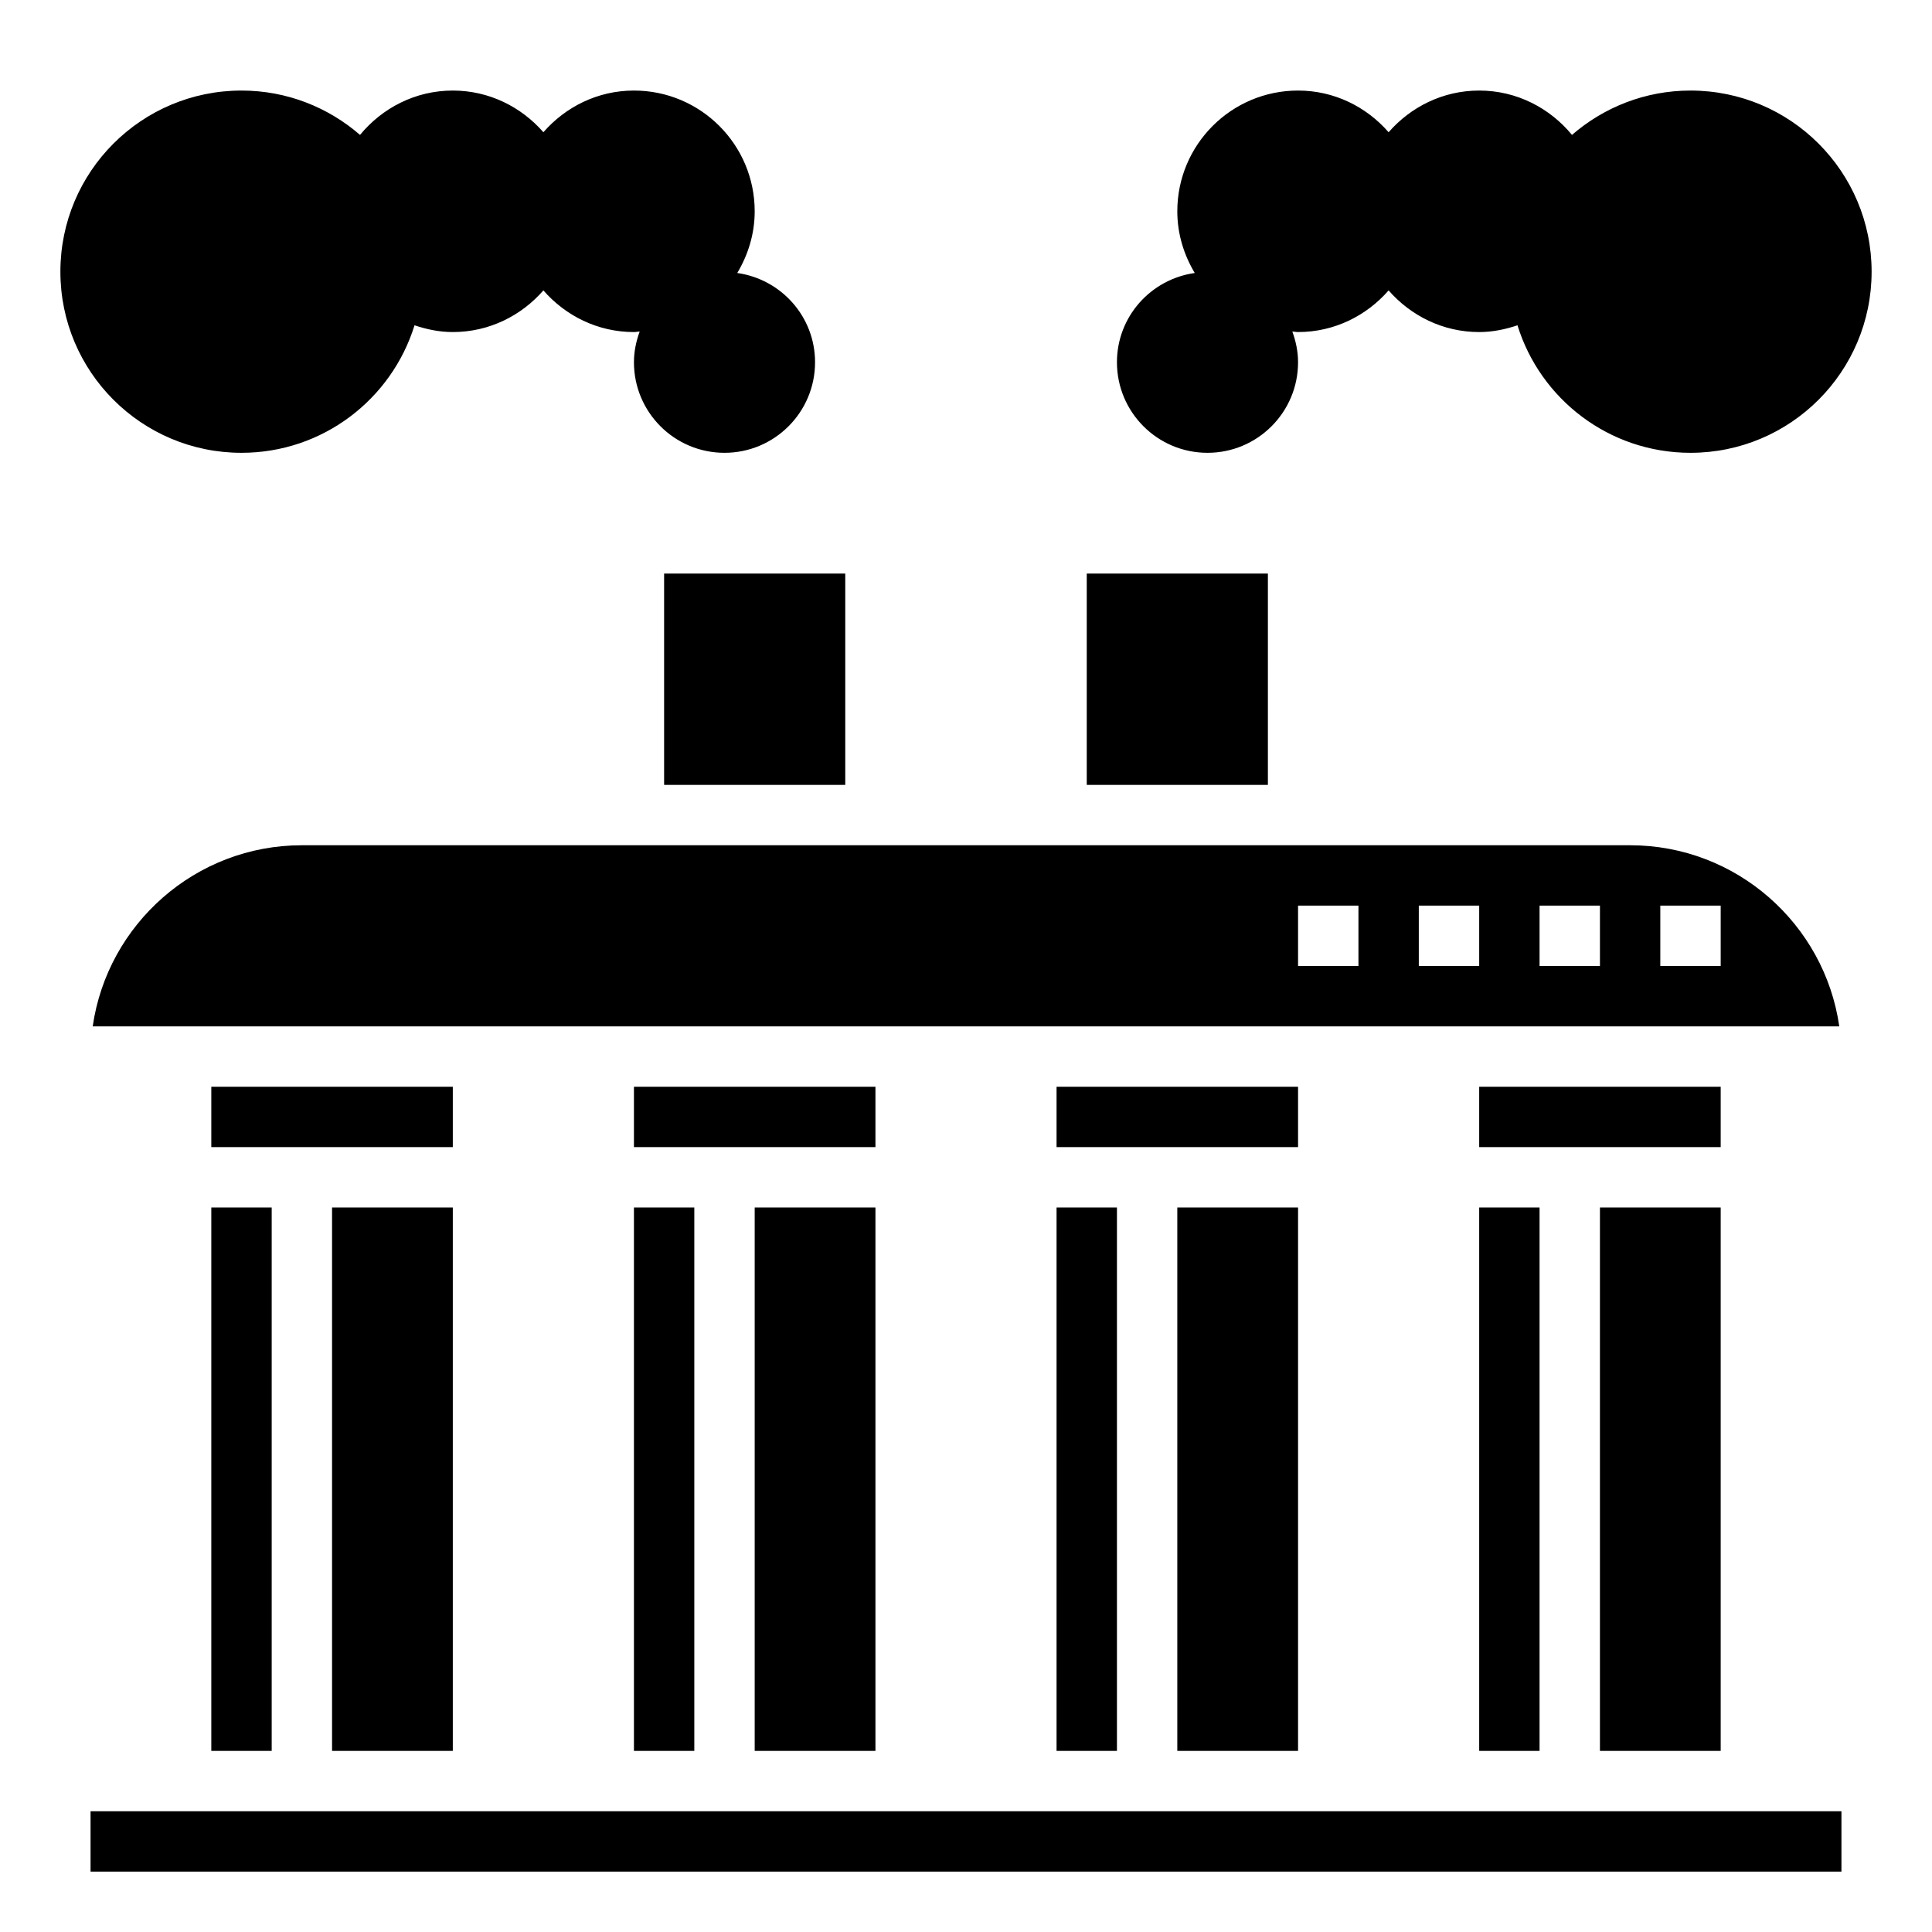 <svg xmlns="http://www.w3.org/2000/svg" width="70" height="70" viewBox="0 0 70 70" fill="none">
<path d="M43.288 9.891C42.896 9.235 42.656 8.477 42.656 7.656C42.656 5.24 44.615 3.281 47.031 3.281C48.346 3.281 49.511 3.873 50.312 4.791C51.114 3.873 52.279 3.281 53.594 3.281C54.954 3.281 56.154 3.915 56.956 4.888C58.108 3.889 59.606 3.281 61.25 3.281C64.875 3.281 67.812 6.219 67.812 9.844C67.812 13.468 64.875 16.406 61.25 16.406C58.301 16.406 55.809 14.462 54.981 11.786C54.542 11.933 54.082 12.031 53.594 12.031C52.279 12.031 51.114 11.44 50.312 10.522C49.511 11.44 48.346 12.031 47.031 12.031C46.96 12.031 46.895 12.014 46.823 12.011C46.95 12.359 47.031 12.731 47.031 13.125C47.031 14.937 45.562 16.406 43.75 16.406C41.938 16.406 40.469 14.937 40.469 13.125C40.469 11.471 41.697 10.116 43.288 9.891Z" fill="#000000"/>
<path d="M26.712 9.891C27.104 9.235 27.344 8.477 27.344 7.656C27.344 5.24 25.385 3.281 22.969 3.281C21.654 3.281 20.489 3.873 19.688 4.791C18.886 3.873 17.721 3.281 16.406 3.281C15.046 3.281 13.846 3.915 13.044 4.888C11.892 3.889 10.394 3.281 8.75 3.281C5.125 3.281 2.188 6.219 2.188 9.844C2.188 13.468 5.125 16.406 8.75 16.406C11.699 16.406 14.191 14.462 15.019 11.786C15.458 11.933 15.918 12.031 16.406 12.031C17.721 12.031 18.886 11.44 19.688 10.522C20.489 11.44 21.654 12.031 22.969 12.031C23.04 12.031 23.105 12.014 23.177 12.011C23.05 12.359 22.969 12.731 22.969 13.125C22.969 14.937 24.438 16.406 26.25 16.406C28.062 16.406 29.531 14.937 29.531 13.125C29.531 11.471 28.303 10.116 26.712 9.891Z" fill="#000000"/>
<path d="M9.844 43.75H7.656V63.438H9.844V43.75Z" fill="#000000"/>
<path d="M25.156 43.75H22.969V63.438H25.156V43.75Z" fill="#000000"/>
<path d="M31.719 39.375H22.969V41.562H31.719V39.375Z" fill="#000000"/>
<path d="M31.719 43.75H27.344V63.438H31.719V43.75Z" fill="#000000"/>
<path d="M16.406 43.75H12.031V63.438H16.406V43.75Z" fill="#000000"/>
<path d="M30.625 20.781H24.062V28.438H30.625V20.781Z" fill="#000000"/>
<path d="M3.359 37.188H6.562H17.5H21.875H32.812H37.188H48.125H52.5H63.438H66.641C66.109 33.482 62.914 30.625 59.062 30.625H10.938C7.086 30.625 3.892 33.482 3.359 37.188ZM60.156 32.812H62.344V35H60.156V32.812ZM55.781 32.812H57.969V35H55.781V32.812ZM51.406 32.812H53.594V35H51.406V32.812ZM47.031 32.812H49.219V35H47.031V32.812Z" fill="#000000"/>
<path d="M66.719 65.625H63.438H52.5H48.125H37.188H32.812H21.875H17.5H6.562H3.281V67.812H66.719V65.625Z" fill="#000000"/>
<path d="M16.406 39.375H7.656V41.562H16.406V39.375Z" fill="#000000"/>
<path d="M55.781 43.75H53.594V63.438H55.781V43.75Z" fill="#000000"/>
<path d="M47.031 39.375H38.281V41.562H47.031V39.375Z" fill="#000000"/>
<path d="M62.344 43.75H57.969V63.438H62.344V43.75Z" fill="#000000"/>
<path d="M45.938 20.781H39.375V28.438H45.938V20.781Z" fill="#000000"/>
<path d="M62.344 39.375H53.594V41.562H62.344V39.375Z" fill="#000000"/>
<path d="M47.031 43.75H42.656V63.438H47.031V43.75Z" fill="#000000"/>
<path d="M40.469 43.75H38.281V63.438H40.469V43.75Z" fill="#000000"/>
</svg>